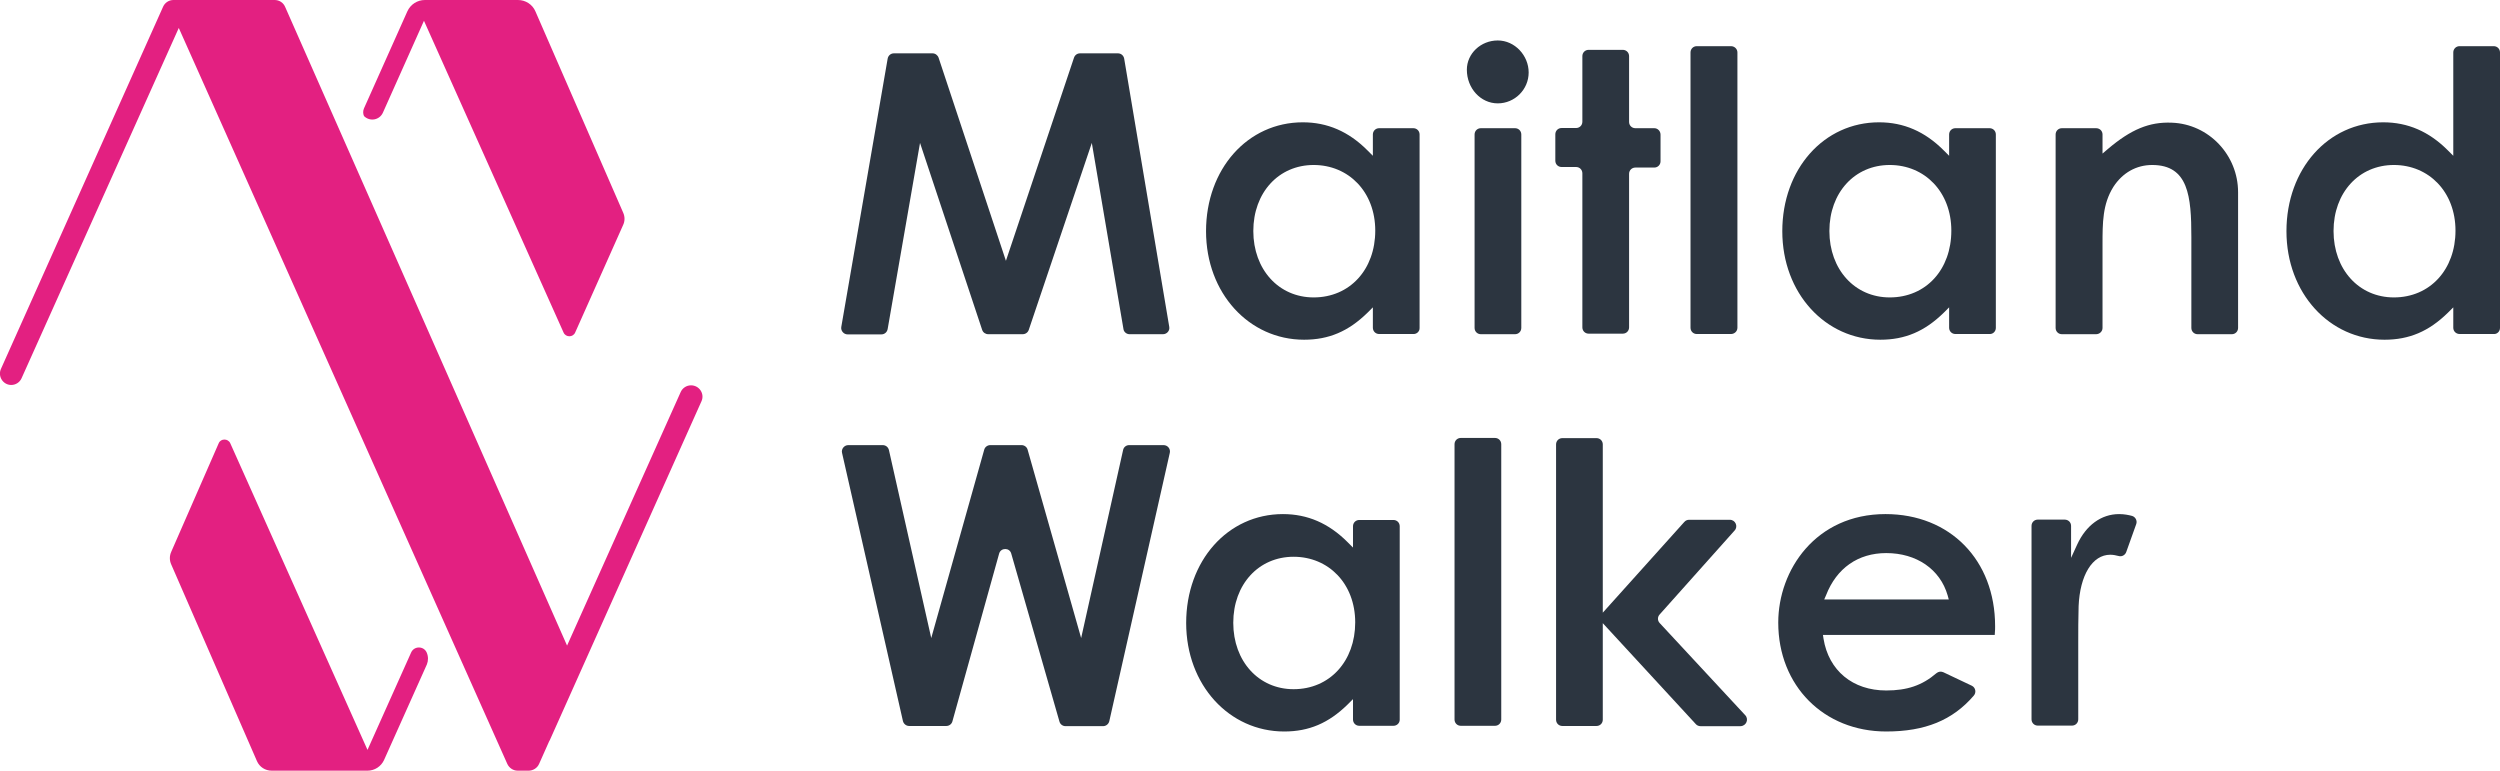 <?xml version="1.0" encoding="utf-8"?>
<!-- Generator: Adobe Illustrator 28.0.0, SVG Export Plug-In . SVG Version: 6.00 Build 0)  -->
<svg version="1.1" id="Layer_1" xmlns="http://www.w3.org/2000/svg" xmlns:xlink="http://www.w3.org/1999/xlink" x="0px" y="0px"
	 viewBox="0 0 1359.2 419" style="enable-background:new 0 0 1359.2 419;" xml:space="preserve">
<style type="text/css">
	.st0{clip-path:url(#SVGID_00000169552737081691618160000015894603148775361672_);}
	.st1{fill:#E32081;}
	.st2{fill:#2C3540;}
</style>
<g>
	<defs>
		<rect id="SVGID_1_" x="0" width="1359.2" height="419"/>
	</defs>
	<clipPath id="SVGID_00000002370551621454345990000011267987146654372008_">
		<use xlink:href="#SVGID_1_"  style="overflow:visible;"/>
	</clipPath>
	<g style="clip-path:url(#SVGID_00000002370551621454345990000011267987146654372008_);">
		<path class="st1" d="M338.8,115.6L291.1,6.2c-1.6-3.8-5.4-6.2-9.5-6.2H231c-4.1,0-7.8,2.4-9.5,6.1l-23.6,52.8
			c-0.6,1.4-0.6,2.9,0,4.2c3.2,3.2,8.5,2.2,10.3-1.9l22.3-49.9l75.9,169.5c1.2,2.7,5.1,2.7,6.3,0l26-58.3
			C339.8,120.3,339.8,117.8,338.8,115.6L338.8,115.6z"/>
		<path class="st1" d="M232,354.8c-1.6-3.7-6.9-3.7-8.5,0l-23.7,52.9L125.2,241c-1.2-2.7-5.2-2.7-6.3,0l-25.8,59c-1,2.2-1,4.7,0,6.9
			l46.6,106.9c1.4,3.2,4.5,5.2,8,5.2h52.1c3.9,0,7.4-2.3,9-5.8l23.3-52C232.9,359.2,232.9,356.9,232,354.8L232,354.8z"/>
		<path class="st1" d="M375.7,209.5c-2.4,0-4.6,1.4-5.6,3.6L308.3,351L155,3.7c-1-2.3-3.2-3.7-5.7-3.7h-55c-2.4,0-4.6,1.4-5.6,3.6
			l-88.2,197c-1.8,4.1,1.2,8.7,5.6,8.7c2.4,0,4.6-1.4,5.6-3.6L97.2,15.2l178.6,400.1c1,2.2,3.2,3.7,5.6,3.7h6c2.4,0,4.7-1.4,5.7-3.7
			l5.7-12.8l-0.1,0.4l82.7-184.8C383.2,214.1,380.2,209.5,375.7,209.5L375.7,209.5z"/>
		<path class="st2" d="M614.1,181.7h18.2c2.1,0,3.8-1.9,3.4-4L611.2,31.9c-0.3-1.7-1.7-2.9-3.4-2.9h-20.6c-1.5,0-2.8,0.9-3.3,2.4
			l-37,110.4L510.3,31.4c-0.5-1.4-1.8-2.4-3.3-2.4H486c-1.7,0-3.1,1.2-3.4,2.9l-25.2,145.8c-0.4,2.1,1.3,4.1,3.4,4.1h18.4
			c1.7,0,3.1-1.2,3.4-2.9l17.6-101.2l33.8,101.7c0.5,1.4,1.8,2.3,3.3,2.3H556c1.5,0,2.8-0.9,3.3-2.3l34.3-101.7l17.2,101.2
			C611,180.5,612.5,181.7,614.1,181.7L614.1,181.7z"/>
		<path class="st2" d="M771.8,178.3V73.1c0-1.9-1.5-3.4-3.4-3.4h-18.6c-1.9,0-3.4,1.5-3.4,3.4v11.6l-3-3
			c-10.2-10.2-21.7-15.2-35.1-15.2c-30,0-52.6,25.4-52.6,59.2c0,33.7,23.4,59,53.3,59c13.4,0,24.1-4.5,34.5-14.7l2.9-2.9v11.1
			c0,1.9,1.5,3.4,3.4,3.4h18.6C770.3,181.7,771.9,180.1,771.8,178.3L771.8,178.3z M714.2,161.7c-19,0-32.8-15.2-32.8-36.1
			c0-20.9,13.8-35.9,32.8-35.9c19,0,33.5,14.6,33.5,35.7S733.9,161.7,714.2,161.7L714.2,161.7z"/>
		<path class="st2" d="M823.7,69.7h-18.6c-1.9,0-3.4,1.5-3.4,3.4v105.2c0,1.9,1.5,3.4,3.4,3.4h18.6c1.9,0,3.4-1.5,3.4-3.4V73.1
			C827.1,71.2,825.6,69.7,823.7,69.7z"/>
		<path class="st2" d="M814.3,56.2c9.2,0,16.8-7.5,16.8-16.8c0-9.2-7.5-17.4-16.8-17.4c-9.2,0-16.8,7.1-16.8,15.9
			C797.5,48,805,56.2,814.3,56.2z"/>
		<path class="st2" d="M899.4,69.7h-10.3c-1.9,0-3.4-1.5-3.4-3.4V30.5c0-1.9-1.5-3.4-3.4-3.4h-18.6c-1.9,0-3.4,1.5-3.4,3.4v35.7
			c0,1.9-1.5,3.4-3.4,3.4h-7.9c-1.9,0-3.4,1.5-3.4,3.4v14.4c0,1.9,1.5,3.4,3.4,3.4h7.9c1.9,0,3.4,1.5,3.4,3.4v83.8
			c0,1.9,1.5,3.4,3.4,3.4h18.6c1.9,0,3.4-1.5,3.4-3.4V94.5c0-1.9,1.5-3.4,3.4-3.4h10.3c1.9,0,3.4-1.5,3.4-3.4V73.2
			C902.8,71.3,901.3,69.7,899.4,69.7L899.4,69.7z"/>
		<path class="st2" d="M941.1,25.1h-18.6c-1.9,0-3.4,1.5-3.4,3.4v149.7c0,1.9,1.5,3.4,3.4,3.4h18.6c1.9,0,3.5-1.5,3.5-3.4V28.5
			C944.6,26.6,943,25.1,941.1,25.1z"/>
		<path class="st2" d="M1085.1,178.3V73.1c0-1.9-1.5-3.4-3.4-3.4h-18.6c-1.9,0-3.4,1.5-3.4,3.4v11.6l-3-3
			c-10.2-10.2-21.7-15.2-35.1-15.2c-30,0-52.6,25.4-52.6,59.2c0,33.7,23.4,59,53.3,59c13.4,0,24.1-4.5,34.5-14.7l2.9-2.9v11.1
			c0,1.9,1.5,3.4,3.4,3.4h18.6C1083.6,181.7,1085.1,180.1,1085.1,178.3L1085.1,178.3z M1027.4,161.7c-19,0-32.8-15.2-32.8-36.1
			c0-20.9,13.8-35.9,32.8-35.9c19,0,33.5,14.6,33.5,35.7S1047.2,161.7,1027.4,161.7L1027.4,161.7z"/>
		<path class="st2" d="M1170.1,89.7c19.7,0,21.3,17,21.3,39.2v49.4c0,1.9,1.5,3.4,3.4,3.4h18.6c1.9,0,3.4-1.5,3.4-3.4v-73.8
			c0-20.2-15.9-37.1-36.1-37.8c-12.1-0.5-22.1,3.6-34.8,14.4l-2.8,2.4V73.1c0-1.9-1.5-3.4-3.5-3.4h-18.6c-1.9,0-3.4,1.5-3.4,3.4
			v105.2c0,1.9,1.5,3.4,3.4,3.4h18.6c1.9,0,3.5-1.5,3.5-3.4V133c0-11.8,0-22,5.9-31.4C1154,93.9,1161.5,89.7,1170.1,89.7
			L1170.1,89.7z"/>
		<path class="st2" d="M1359.2,178.3V28.5c0-1.9-1.5-3.4-3.4-3.4h-18.6c-1.9,0-3.4,1.5-3.4,3.4v56.2l-3-3
			c-10.2-10.2-21.7-15.2-35.1-15.2c-30,0-52.6,25.4-52.6,59.2c0,33.7,23.4,59,53.3,59c13.4,0,24.1-4.5,34.5-14.7l2.9-2.9v11.1
			c0,1.9,1.5,3.4,3.5,3.4h18.6C1357.7,181.7,1359.2,180.1,1359.2,178.3L1359.2,178.3z M1301.5,161.7c-19,0-32.8-15.2-32.8-36.1
			s13.8-35.9,32.8-35.9c19,0,33.5,14.6,33.5,35.7S1321.2,161.7,1301.5,161.7L1301.5,161.7z"/>
		<path class="st2" d="M610.6,244.7l-22.8,102.2l-29.1-102.4c-0.4-1.5-1.8-2.5-3.3-2.5h-17c-1.5,0-2.9,1-3.3,2.5l-28.8,102.4
			l-23-102.2c-0.4-1.6-1.7-2.7-3.4-2.7h-18.7c-2.2,0-3.9,2.1-3.4,4.2L490.9,392c0.4,1.6,1.8,2.7,3.4,2.7h20.2c1.5,0,2.9-1,3.3-2.5
			l25.4-91.2c0.9-3.3,5.7-3.4,6.6,0l26.2,91.3c0.4,1.5,1.8,2.5,3.3,2.5h20.4c1.6,0,3-1.1,3.4-2.7L636,246.2c0.5-2.2-1.2-4.2-3.4-4.2
			h-18.7C612.3,242,610.9,243.1,610.6,244.7L610.6,244.7z"/>
		<path class="st2" d="M761,391.3V286.1c0-1.9-1.5-3.4-3.4-3.4H739c-1.9,0-3.4,1.5-3.4,3.4v11.6l-3-3
			c-10.2-10.2-21.7-15.2-35.1-15.2c-30,0-52.6,25.4-52.6,59.2c0,33.7,23.4,59,53.3,59c13.4,0,24.1-4.5,34.5-14.7l2.9-2.9v11.1
			c0,1.9,1.5,3.4,3.4,3.4h18.6C759.5,394.6,761,393.1,761,391.3L761,391.3z M703.3,374.7c-19,0-32.8-15.2-32.8-36.1
			s13.8-35.9,32.8-35.9c19,0,33.5,14.6,33.5,35.7C736.8,359.4,723,374.7,703.3,374.7L703.3,374.7z"/>
		<path class="st2" d="M812.8,238.1h-18.6c-1.9,0-3.4,1.5-3.4,3.4v149.7c0,1.9,1.5,3.4,3.4,3.4h18.6c1.9,0,3.4-1.5,3.4-3.4V241.5
			C816.2,239.6,814.7,238.1,812.8,238.1z"/>
		<path class="st2" d="M948.9,388.9l-46.6-50.2c-1.2-1.3-1.2-3.3,0-4.6l40.8-45.7c2-2.2,0.4-5.8-2.6-5.8h-22.2c-1,0-1.9,0.4-2.6,1.2
			l-44.3,49.3v-91.5c0-1.9-1.5-3.4-3.4-3.4h-18.6c-1.9,0-3.4,1.5-3.4,3.4v149.7c0,1.9,1.5,3.4,3.4,3.4H868c1.9,0,3.4-1.5,3.4-3.4
			v-52.5l50.6,54.9c0.6,0.7,1.6,1.1,2.5,1.1h21.8C949.4,394.7,950.9,391.1,948.9,388.9L948.9,388.9z"/>
		<path class="st2" d="M1056.6,365.5c-1.3-0.6-2.7-0.4-3.8,0.5c-7.8,6.7-16,9.4-27.3,9.4c-18.2,0-31.3-10.8-34.1-28.2l-0.3-2h93.4
			c0-0.6,0.1-1.1,0.1-1.6c0.1-0.9,0.1-1.9,0.1-3.2c0-35.9-24.5-60.9-59.6-60.9c-37.9,0-58.3,30.4-58.3,59
			c0,34.3,24.7,59.2,58.7,59.2c21.1,0,36.1-6.1,47.6-19.5c1.5-1.7,1-4.4-1.1-5.4L1056.6,365.5L1056.6,365.5z M992.8,323.6
			c5.7-14.7,17.4-22.9,32.7-22.9c16.5,0,29.3,8.8,33.4,23l0.6,2.2h-67.7L992.8,323.6z"/>
		<path class="st2" d="M1147.3,301.6c1.5,0,3.1,0.3,4.6,0.7c1.7,0.5,3.5-0.5,4.1-2.2l5.4-15.1c0.7-1.8-0.3-3.9-2.2-4.5
			c-1.9-0.5-4.2-1-7.1-1c-9.7,0-18,6.1-22.8,16.6l-3.3,7.2v-17.4c0-1.9-1.5-3.4-3.5-3.4h-14.6c-1.9,0-3.4,1.5-3.4,3.4v105.2
			c0,1.9,1.5,3.4,3.4,3.4h18.6c1.9,0,3.4-1.5,3.4-3.4v-41.6c0-6.3,0-13.5,0.2-19.9C1130.8,312.7,1137.6,301.6,1147.3,301.6z"/>
	</g>
</g>
</svg>
